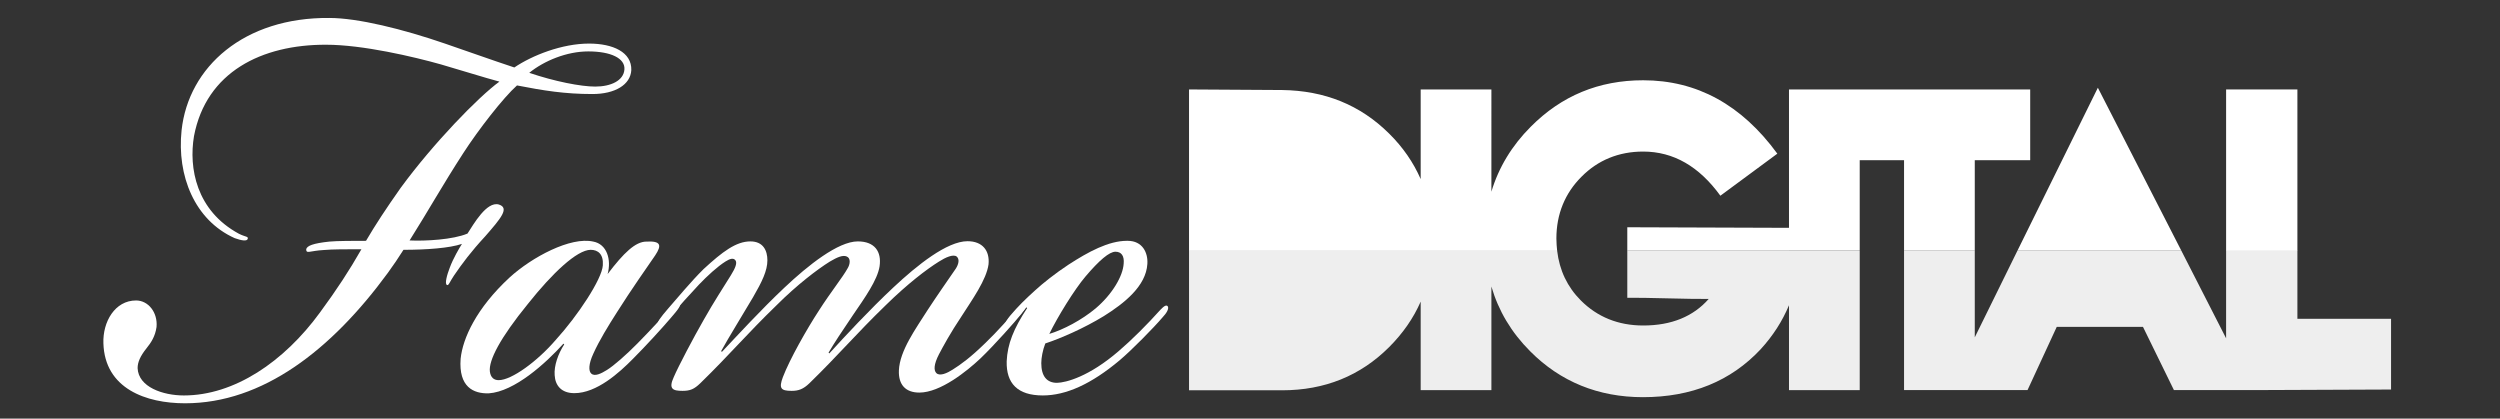 <?xml version="1.0" encoding="utf-8"?>
<!-- Generator: Adobe Illustrator 26.0.3, SVG Export Plug-In . SVG Version: 6.00 Build 0)  -->
<svg version="1.1" id="Layer_1" xmlns="http://www.w3.org/2000/svg" xmlns:xlink="http://www.w3.org/1999/xlink" x="0px" y="0px"
	 viewBox="0 0 1308 219" style="enable-background:new 0 0 1308 219;" xml:space="preserve">
<rect x="0" y="0" width="1308" height="219" fill="#333333" stroke="none"/>
<style type="text/css">
	.st0{fill:#FFFFFF;}
	.st1{fill:#EEEEEE;}
</style>
<g>
	<path class="st0" d="M101.5,71.2c-2.8,16.6,1.1,39,23.5,51.1c3.6,1.8,5,1.3,4.6,2.7c-0.4,1.3-3.2,0.9-6.8-0.4
		c-21-9.4-30.3-32.7-27.8-56.4C98.6,34.9,127.8,9,172.3,9.4c14.9,0,38.4,5.8,60.5,13.4c11.7,4,24.2,8.5,36.3,12.5
		c9.3-6.3,24.9-12.5,39.1-12.5c12.5,0,22.4,4.5,22.1,13.9c-0.4,7.6-8.5,12.5-20.3,12.5c-14.6,0-25.6-1.8-39.5-4.5
		c-7.1,6.3-20.3,23.3-28.1,35.4c-11,17-18.2,30-28.1,45.7c8.2,0.4,22.8-0.4,30.3-3.6c3.2-4.9,10-17,16.4-15.2
		c5.7,1.8,1.1,7.2-7.1,16.6c-7.5,8.1-12.1,14.3-16.4,20.6c-2.1,3.1-2.8,5.4-3.6,4.9c-1.4-0.4,0-5.4,1.4-9c1.8-4.9,5-10.3,6.4-12.5
		c-6.4,2.2-18.5,3.1-30.6,3.1c-2.5,4-5.3,8.1-8.2,12.1C173.3,183.2,137.4,211,96.8,211c-20.3,0-42-7.6-42.7-31.4
		c-0.4-11.2,6-22.4,17.1-22.4c6.4,0,11.4,6.3,10.7,13.9c-0.7,4.9-2.8,8.1-5.3,11.2c-3.2,4-4.6,7.2-4.6,10.3
		c0.4,9.9,13.2,14.3,24.2,14.3c26.3,0,52.3-17.5,71.2-43.4c8.9-12.1,15.3-21.9,21.7-33.1c-7.8,0-15.3,0-19.6,0.4
		c-7.5,0.4-9.3,2.2-9.3-0.4c0.4-1.8,3.6-3.1,12.1-4c3.9-0.4,13.5-0.4,19.2-0.4c5-8.5,10.3-16.6,18.2-27.8
		c17.1-23.3,40.6-47.5,51.6-55.5c-8.2-2.2-18.2-5.4-30.6-9c-14.2-4-40.9-10.3-60.1-10.3C137,23.3,107.9,37.6,101.5,71.2z
		 M276.9,38.1c13.2,4.5,27,7.2,34.5,7.2c8.2,0,14.9-3.1,15.3-9c0.4-5.8-7.1-9.4-18.9-9.4C296.5,26.9,284.7,31.8,276.9,38.1z"/>
	<path class="st0" d="M241,187.7c1.1-10.7,8.2-26.4,25.6-42.5c11.7-10.7,32-21.5,43.8-18.8c7.1,1.3,9.6,9.4,7.5,17
		c8.5-11.2,14.6-17,20.3-17c7.5-0.4,8.2,1.8,4.6,7.2c-4.6,6.7-12.5,17.9-19.9,29.6c-4.6,7.2-9.3,14.8-12.5,21.9
		c-2.5,5.4-2.5,9-1.1,10.3c1.8,1.8,5.3,0,8.2-1.8c3.6-2.2,10.3-8.1,16-13.9c7.5-7.6,13.2-13.9,17.1-18.4c2.1-2.2,3.9-4.5,5-3.1
		c1.1,1.3-0.7,3.6-4.6,8.1c-4.6,5.4-13.2,14.8-19.9,21.5c-7.1,7.2-18.9,17.9-30.6,17.9c-6.8,0-10-4-10.3-9.4
		c-0.4-4.9,1.8-11.2,5-16.1l-0.4-0.4c-9.3,10.3-25.6,25.1-39.1,26C247.7,206,239.9,202.5,241,187.7z M276.2,159
		c-14.6,17.9-20.6,29.6-19.9,35.4c0.4,3.1,2.1,4.5,4.6,4.5c6.8,0,20.3-9.9,29.9-21.1c11.4-12.5,24.2-31.8,24.6-39
		c0.4-5.8-2.5-8.1-6.4-8.1C301.8,130.8,289,142.9,276.2,159z"/>
	<path class="st0" d="M392.6,126.3c6.8,0,8.9,4.9,8.9,9.9c0,5.4-2.8,11.2-7.5,19.3c-5.3,9-12.8,21.1-16.7,28.2l0.4,0.4
		c8.5-9,20.3-21.9,32.7-33.6s28.1-24.2,38.4-24.2c8.9,0,12.5,5.4,11.4,13c-1.1,7.2-7.8,16.6-13.9,25.5c-6.1,9-9.6,14.3-12.8,19.7
		l0.4,0.4c8.2-9,21-22.8,33.5-34.5s28.1-24.2,38.8-24.2c7.8,0,11.7,4.9,11,12.1c-1.1,8.1-8.5,18.4-14.2,27.3
		c-5.7,8.5-9.6,15.7-11.7,19.7c-2.8,5.4-2.8,8.5-1.4,9.9c1.8,1.8,5.7,0,8.5-1.8c4.3-2.7,9.3-6.3,17.1-13.9
		c6.1-5.8,13.2-13.9,17.1-18.4c2.1-2.2,3.6-4,4.6-2.7c0.7,0.9-0.4,2.7-2.8,5.8c-3.2,4-13.9,16.1-21.4,23.3c-7.1,6.7-21,17.9-32,17.9
		c-7.1,0-11-4-10.7-11.6c0.4-10.3,8.9-21.9,14.9-31.4c5.3-8.1,10.3-15.2,14.9-21.9c1.4-2.2,2.1-4.9,0.4-6.3
		c-1.8-1.3-5.7,0.4-9.3,2.7c-6.4,4-16.4,11.6-27.8,22.8c-15.7,15.2-24.2,25.5-39.9,40.8c-3.2,3.1-5.7,4-9.3,4
		c-5.7,0-6.8-1.3-4.6-7.2c3.6-9.4,12.5-25.1,18.9-34.9c6-9.4,12.5-17.5,14.9-21.9c1.4-2.2,1.8-5.4-0.4-6.3c-2.1-0.9-5,0.4-8.9,2.7
		c-6.4,4-17.1,12.1-27.8,22.8c-15.7,15.2-24.2,25.5-39.9,40.8c-3.2,3.1-5.3,4-9.3,4c-5,0-7.5-0.9-4.6-7.2c2.5-5.8,10.3-20.6,15.7-30
		c5.3-9.4,10.3-17,14.2-23.3c2.5-4,3.2-6.3,2.5-7.6c-1.1-1.8-3.2-0.9-5.3,0.4c-4.3,2.7-9.6,7.6-13.9,12.1
		c-4.6,4.9-10.3,11.2-15.3,17c-3.6,4-5,5.4-6.1,4c-0.7-1.3,1.1-3.6,5.3-8.5c4.3-4.9,12.1-14.3,18.5-20.6
		C378,131.7,385.1,126.3,392.6,126.3z"/>
	<path class="st0" d="M585.4,183.6c6.8-5.8,14.9-13.9,21.7-21.5c2.1-2.2,3.2-2.7,3.9-1.8c0.7,1.3-0.7,3.6-2.8,5.8
		c-4.6,5.4-16,17-22.4,22.4c-14.9,12.5-28.1,18.4-40.2,18.4c-13.2,0-19.2-6.3-18.9-17.9c0.4-9,3.6-17,10.7-27.8l-0.4-0.4
		c-1.1,1.3-5,5.8-7.1,8.1c-1.8,1.8-2.8,2.2-3.6,1.3c-0.7-1.3,0.7-3.1,2.1-4.9c4.6-5.4,7.8-8.5,13.2-13.4c3.9-3.6,10.7-9,17.4-13.4
		c10.3-6.7,21-12.5,30.6-12.5h0.4c7.8,0,10.7,6.3,10.3,12.1c-0.7,11.6-12.1,20.6-22.8,27.3c-10.3,6.3-22.4,11.6-30.6,14.3
		c-1.4,3.6-2.1,7.6-2.1,10.3c0,6.7,2.8,10.3,8.2,10.3C557.7,200.2,569.8,197.1,585.4,183.6z M573.3,161.3c8.9-7.6,14.2-17,14.6-23.3
		c0.4-4-1.1-6.3-4.3-6.3s-8.5,4.5-15.7,13c-5.7,6.7-14.6,21.1-18.9,30C556.3,172.5,565.9,167.5,573.3,161.3z"/>
</g>
<g>
	<path class="st0" d="M859.7,79.3c15.9,0,29.3,7.8,40.4,23.1l29.8-22C911.2,54.8,887.8,42,859.7,42c-23.2,0-42.7,8.1-58.8,24.3
		c-9.9,9.9-16.8,21.3-20.6,34V46.8h-37v46.9c-3.8-8.7-9.3-16.7-16.5-23.8c-15.1-15-33.7-22.5-56-22.8l-48.7-0.3v84.5h121.2h6.1h27.7
		h3.2h34.4c-0.2-2.1-0.4-4.3-0.4-6.5c0-12.8,4.5-23.7,13.1-32.3C836,83.8,846.9,79.3,859.7,79.3z"/>
	<polygon class="st0" points="1062.2,46.8 973,46.8 968.6,46.8 936,46.8 936,119.2 851.4,118.9 851.4,131.2 936,131.2 942.2,131.2 
		973,131.2 973,83.8 996.2,83.8 996.2,131.2 1033.2,131.2 1033.2,83.8 1062.2,83.8 	"/>
	<polygon class="st0" points="1055.5,131.2 1141.3,131.2 1097.6,45.9 	"/>
	<rect x="1164.7" y="46.8" class="st0" width="37.3" height="84.5"/>
</g>
<g>
	<g>
		<path class="st1" d="M936,131.2h-84.6v24.6c4.8,0,12,0,21.2,0.3c9.7,0.3,16.7,0.3,21.4,0.3c-8.1,9.2-19.5,13.9-34.3,13.9
			c-13.1,0-24-4.5-32.6-13.1c-7.1-7.1-11.2-15.8-12.4-26h-34.4h-3.2h-27.7h-6.1H622.1v73h48.7c22.3,0,41-7.6,56-22.6
			c7.2-7.2,12.7-15.1,16.5-23.8v46.3h37v-54.2c3.7,12.7,10.4,24,20.3,33.9c15.8,15.9,35.6,24,59,24c25.4,0,46-8.4,61.6-25.1
			c6.4-7,11.3-14.6,14.8-23v44.4h37v-72.8h-30.8H936z"/>
		<polygon class="st1" points="1251,166.8 1202,166.8 1202,131.2 1164.7,131.2 1164.7,177 1141.3,131.2 1055.5,131.2 1033.2,176.5 
			1033.2,131.2 996.2,131.2 996.2,204.1 1019.6,204.1 1033.2,204.1 1060.8,204.1 1076.1,171 1121.2,171 1137.4,204.1 1164.7,204.1 
			1178.6,204.1 1178.6,204.1 1251,203.8 		"/>
	</g>
</g>
</svg>
